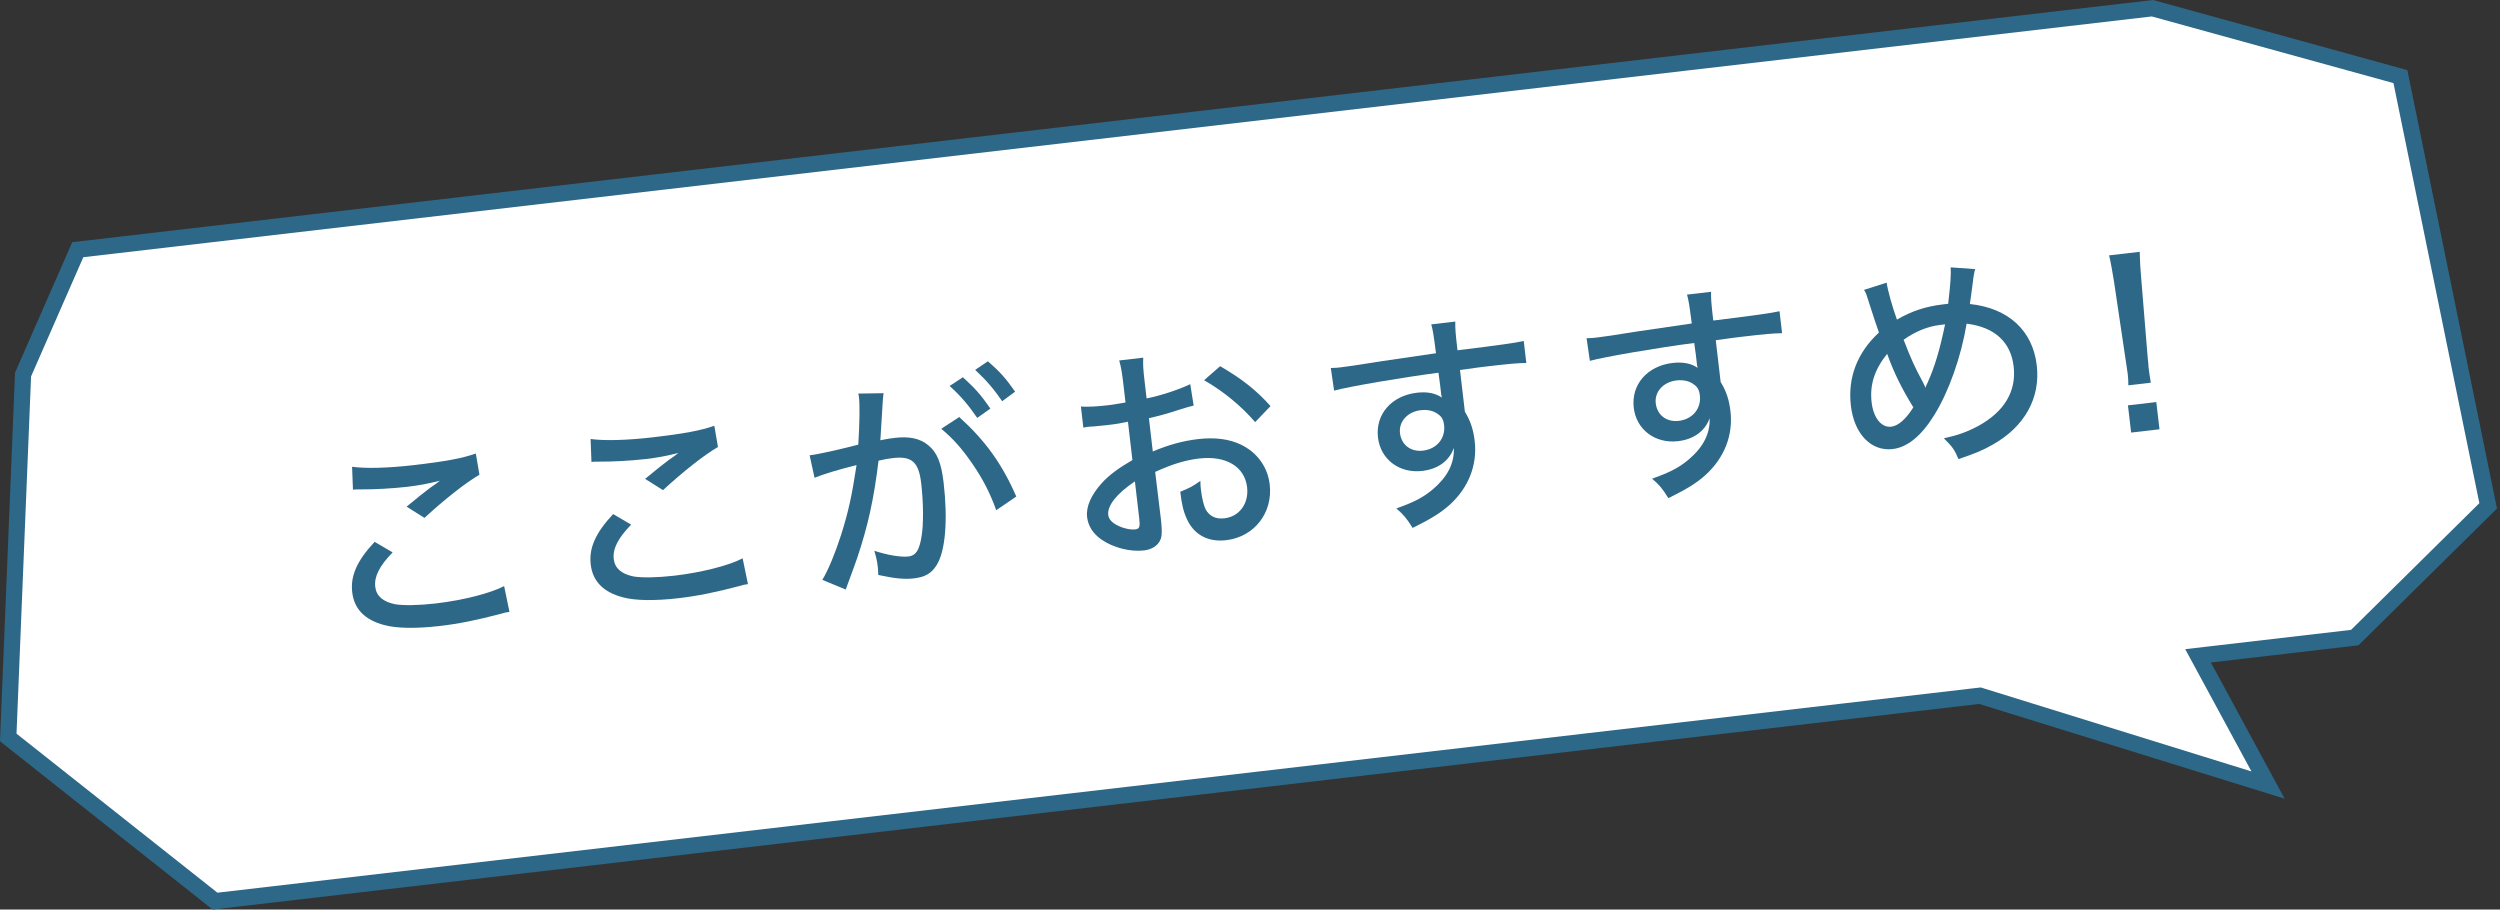 <?xml version="1.0" encoding="UTF-8"?><svg id="_レイヤー_1" xmlns="http://www.w3.org/2000/svg" viewBox="0 0 503 183"><rect x="0" y="0" width="503" height="183" fill="#333333" stroke="none"/><defs><style>.cls-1{fill:#2e6888;}.cls-1,.cls-2{stroke-width:0px;}.cls-2{fill:#fff;}</style></defs><polygon class="cls-2" points="1.661 148.376 4.637 75.362 15.646 50.239 433.066 1.655 482.963 15.416 500.62 101.778 473.778 128.282 442.246 131.953 456.329 157.955 398.368 139.973 43.264 181.304 1.661 148.376"/><path class="cls-1" d="M432.94,3.309l48.626,13.411,17.281,84.519-25.815,25.49-28.585,3.327-4.779.556,2.292,4.231,11.033,20.37-53.812-16.695-.658-.204-.684.08L43.746,179.608,3.322,147.614l2.93-71.879,10.512-23.986L432.94,3.309M433.194,0L14.531,48.729l-11.509,26.26L0,149.139l42.782,33.861,355.433-41.37,61.451,19.065-14.842-27.403,29.699-3.457,27.87-27.519-18.035-88.206L433.194,0h0Z"/><path class="cls-1" d="M78.997,111.141c-2.688,2.766-3.732,4.876-3.496,6.93.219,1.869,1.56,3.008,4.018,3.507,1.65.269,4.697.238,8.164-.166,5.522-.642,11.088-2.076,13.748-3.493l1.072,5.19c-.735.087-.954.163-1.762.393-4.713,1.243-8.327,1.989-12.205,2.441-4.753.55-8.731.502-11.217-.18-3.911-1.024-6.06-3.224-6.453-6.602-.382-3.283.931-6.31,4.506-10.142l3.625,2.121ZM70.838,93.915c2.727.376,7.205.275,12.541-.348,6.212-.721,9.607-1.35,12.356-2.317l.729,4.265c-2.688,1.56-6.924,4.873-11.065,8.686l-3.591-2.267c2.66-2.208,3.255-2.64,4.742-3.788.466-.337.595-.398,1.117-.777.331-.272.421-.328.842-.654-2.334.595-4.186.954-6.604,1.234-2.834.328-6.689.544-9.287.516-.83.011-.976-.017-1.605.056l-.174-4.607Z"/><path class="cls-1" d="M126.984,105.555c-2.682,2.769-3.732,4.876-3.496,6.93.219,1.869,1.56,3.01,4.018,3.507,1.65.269,4.697.238,8.164-.166,5.527-.642,11.094-2.076,13.748-3.493l1.072,5.193c-.729.084-.954.163-1.762.393-4.708,1.24-8.327,1.986-12.205,2.438-4.747.553-8.731.502-11.217-.18-3.905-1.024-6.06-3.224-6.453-6.602-.382-3.283.931-6.307,4.506-10.142l3.625,2.121ZM118.826,88.326c2.727.379,7.205.278,12.541-.342,6.212-.724,9.607-1.352,12.356-2.32l.729,4.267c-2.682,1.557-6.924,4.871-11.06,8.686l-3.597-2.267c2.66-2.211,3.255-2.643,4.742-3.788.471-.339.6-.401,1.117-.78.331-.269.421-.325.842-.654-2.329.595-4.186.954-6.604,1.234-2.834.328-6.689.544-9.287.519-.83.011-.976-.02-1.605.056l-.174-4.612Z"/><path class="cls-1" d="M162.902,91.614c1.644-.191,5.97-1.156,9.786-2.155.275-4.385.314-7.99.14-9.494-.017-.185-.051-.46-.135-.78l5.084-.073c-.073.606-.129.934-.157,1.495l-.382,6.192c-.067,1.032-.056,1.162-.118,1.779,1.223-.238,1.947-.37,2.952-.485,2.918-.339,5.101.146,6.689,1.484,1.79,1.459,2.632,3.538,3.097,7.55.875,7.53.365,13.829-1.442,16.632-1.055,1.647-2.312,2.351-4.59,2.618-1.874.219-3.934-.003-7.121-.696,0-.786-.067-1.38-.112-1.745-.095-.864-.23-1.588-.679-3.117,2.598.859,5.336,1.324,6.891,1.145,1.459-.171,2.16-1.271,2.592-3.914.449-2.503.404-6.885-.051-10.813-.499-4.293-1.897-5.516-5.684-5.075-.96.109-1.728.253-2.901.525-.943,7.788-2.127,13.108-4.287,19.553-.241.766-1.049,2.904-2.312,6.377l-4.713-1.95c1.167-1.894,2.609-5.392,3.765-8.998,1.487-4.699,2.183-7.884,3.125-14.096-3.513.867-6.728,1.846-8.451,2.556l-.988-4.514ZM192.996,83.904c5.218,4.716,8.641,9.447,11.481,16.003l-4.035,2.744c-1.285-3.552-2.721-6.341-4.887-9.469-2.11-3.036-3.76-4.885-6.172-6.913l3.614-2.365ZM193.731,75.908c2.424,2.174,3.602,3.515,5.538,6.293l-2.649,1.883c-1.829-2.654-3.333-4.422-5.561-6.428l2.671-1.748ZM198.764,72.687c2.475,2.163,3.591,3.423,5.477,6.119l-2.598,1.916c-1.717-2.483-3.221-4.248-5.443-6.301l2.564-1.734Z"/><path class="cls-1" d="M240.164,81.604c-1.122.275-1.347.345-2.772.791-2.632.856-4.107,1.263-6.229,1.742l.78,6.705c3.125-1.333,6.088-2.144,9.096-2.494,3.473-.404,6.391-.003,8.742,1.162,3.238,1.608,5.286,4.509,5.69,7.982.662,5.701-3.12,10.538-8.776,11.197-3.647.424-6.464-1.103-7.895-4.262-.685-1.49-1.032-2.929-1.33-5.488,1.897-.772,2.508-1.075,4.046-2.183.011.881.045,1.201.112,1.79.196,1.644.556,3.125.915,3.875.769,1.436,2.043,2.071,3.821,1.863,3.013-.351,4.932-2.98,4.551-6.262-.483-4.152-4.265-6.397-9.651-5.768-2.733.32-5.51,1.153-8.843,2.702l1.133,9.343c.213,1.824.224,2.702.14,3.544-.236,1.557-1.582,2.682-3.501,2.904-2.783.325-6.172-.527-8.58-2.186-1.661-1.156-2.677-2.705-2.89-4.523-.241-2.104.819-4.489,3.036-6.924,1.442-1.552,3.271-2.923,6.083-4.545l-.898-7.716q-.359.09-1.807.354c-.724.132-1.414.21-2.592.348-.729.084-2.065.196-2.564.253-.595.02-.965.062-1.1.079-.185.02-.505.059-.909.157l-.494-4.248c1.263.084,2.968.028,5.291-.241.685-.079,1.19-.137,1.913-.275,1.178-.182,1.274-.194,1.773-.297l-.421-3.608c-.258-2.233-.46-3.507-.847-4.848l4.837-.564c-.073,1.397-.006,2.362.264,4.691l.41,3.513c2.761-.55,6.498-1.77,8.782-2.87l.685,4.309ZM228.341,96.855c-3.687,2.469-5.578,4.91-5.364,6.734.101.87.735,1.582,1.964,2.177,1.128.564,2.508.859,3.513.741.819-.095.954-.522.758-2.211l-.87-7.441ZM252.531,84.931c-2.727-3.198-6.464-6.279-10.274-8.428l3.232-2.828c4.416,2.587,7.211,4.758,10.14,8.03l-3.097,3.226Z"/><path class="cls-1" d="M267.76,74.042c.965-.017,1.33-.059,2.059-.143,1.274-.149,3.097-.407,8.142-1.22q2.957-.44,10.959-1.608c-.499-3.872-.64-4.685-.954-5.808l4.837-.564c-.022,1.392.028,2.214.443,5.777,8.299-1.01,11.756-1.509,13.332-1.869l.516,4.422c-1.667.006-3.821.216-7.693.668-1.234.143-2.009.233-5.651.743l.982,8.4c1.139,1.857,1.706,3.594,1.975,5.878.567,4.882-1.257,9.438-5.067,12.884-1.678,1.498-3.608,2.744-7.424,4.618-1.296-2.065-1.784-2.618-3.271-3.922,3.681-1.305,5.426-2.247,7.362-3.861,2.952-2.522,4.304-5.176,4.214-8.31-.943,2.606-3.198,4.256-6.352,4.624-4.607.536-8.406-2.303-8.922-6.725-.544-4.663,2.721-8.414,7.833-9.009,2.093-.247,3.804.112,5.016.985q-.017-.18-.118-.584c-.006-.045-.14-1.234-.23-1.964l-.331-2.461c-7.244.937-18.175,2.811-20.997,3.6l-.662-4.551ZM281.676,87.136c.281,2.374,2.16,3.818,4.624,3.532,2.783-.323,4.568-2.477,4.253-5.165-.118-1.01-.471-1.655-1.173-2.138-.915-.724-2.149-.993-3.524-.836-2.649.309-4.45,2.284-4.18,4.607Z"/><path class="cls-1" d="M319.221,68.052c.965-.017,1.33-.059,2.059-.143,1.285-.149,3.097-.407,8.142-1.22q2.957-.44,10.959-1.605c-.499-3.872-.64-4.688-.954-5.81l4.843-.564c-.028,1.392.022,2.216.438,5.78,8.299-1.013,11.756-1.509,13.332-1.871l.516,4.422c-1.667.006-3.816.216-7.699.668-1.234.143-2.009.233-5.645.743l.982,8.4c1.139,1.857,1.706,3.594,1.975,5.878.567,4.882-1.257,9.438-5.067,12.886-1.678,1.498-3.608,2.738-7.424,4.618-1.296-2.068-1.784-2.62-3.271-3.925,3.687-1.305,5.426-2.247,7.368-3.861,2.946-2.522,4.304-5.176,4.208-8.31-.937,2.606-3.198,4.256-6.346,4.624-4.612.536-8.411-2.303-8.928-6.725-.544-4.663,2.721-8.417,7.833-9.012,2.093-.241,3.804.118,5.016.988q-.017-.18-.118-.584c-.006-.045-.14-1.234-.224-1.964l-.337-2.458c-7.244.934-18.169,2.808-20.997,3.597l-.662-4.551ZM333.137,81.144c.281,2.374,2.16,3.821,4.624,3.535,2.783-.323,4.568-2.475,4.253-5.162-.118-1.01-.471-1.658-1.173-2.138-.915-.724-2.149-.996-3.524-.836-2.649.306-4.45,2.278-4.18,4.601Z"/><path class="cls-1" d="M379.593,56.869c.241,1.683,1.184,4.991,2.071,7.435,2.991-1.734,5.802-2.66,9.354-3.072.185-.022.55-.065.96-.112.455-4.035.6-5.945.494-7.326l4.944.351c-.18.488-.354,1.434-.505,2.837-.314,2.486-.527,3.852-.578,4.183,7.727.811,12.648,5.322,13.467,12.348.758,6.532-2.413,12.311-8.838,15.93-1.992,1.153-3.58,1.798-6.919,2.926-.769-1.849-1.218-2.491-2.94-4.183,2.806-.606,4.708-1.293,7.014-2.531,5.174-2.87,7.609-6.947,7.031-11.918-.572-4.927-3.833-7.926-9.466-8.613-1.111,6.7-3.558,13.596-6.47,18.326-2.604,4.239-5.437,6.554-8.406,6.899-4.332.505-7.749-3.027-8.411-8.728-.657-5.617,1.257-10.65,5.645-14.721-.404-1.063-1.268-3.737-2.368-7.168-.163-.584-.281-.844-.623-1.414l4.545-1.448ZM376.569,80.947c.365,3.148,1.986,5.132,3.945,4.904,1.414-.166,2.935-1.495,4.45-3.891-2.39-3.886-3.911-6.989-5.269-10.765-2.548,3.162-3.535,6.234-3.125,9.752ZM386.927,76.972c.303.609.365.743.499,1.047.09-.382.196-.673.426-1.069,1.425-3.215,2.402-6.428,3.496-11.691-.455.053-.78.09-.999.118-2.469.286-5.028,1.324-7.34,2.98,1.47,3.81,2.216,5.477,3.917,8.616Z"/><path class="cls-1" d="M428.226,77.521c-.017-.968-.028-1.428-.129-2.292q-.084-.729-.41-2.78l-2.346-15.776c-.314-1.897-.64-3.9-.993-5.294l6.161-.715c.028,1.759.135,3.544.303,5.373l1.302,15.9c.095.825.168,1.459.163,1.835.045.365.073.589.095.774.056.505.23,1.594.376,2.452l-4.523.525ZM428.782,87.035l-.64-5.477,5.707-.665.64,5.477-5.707.665Z"/></svg>